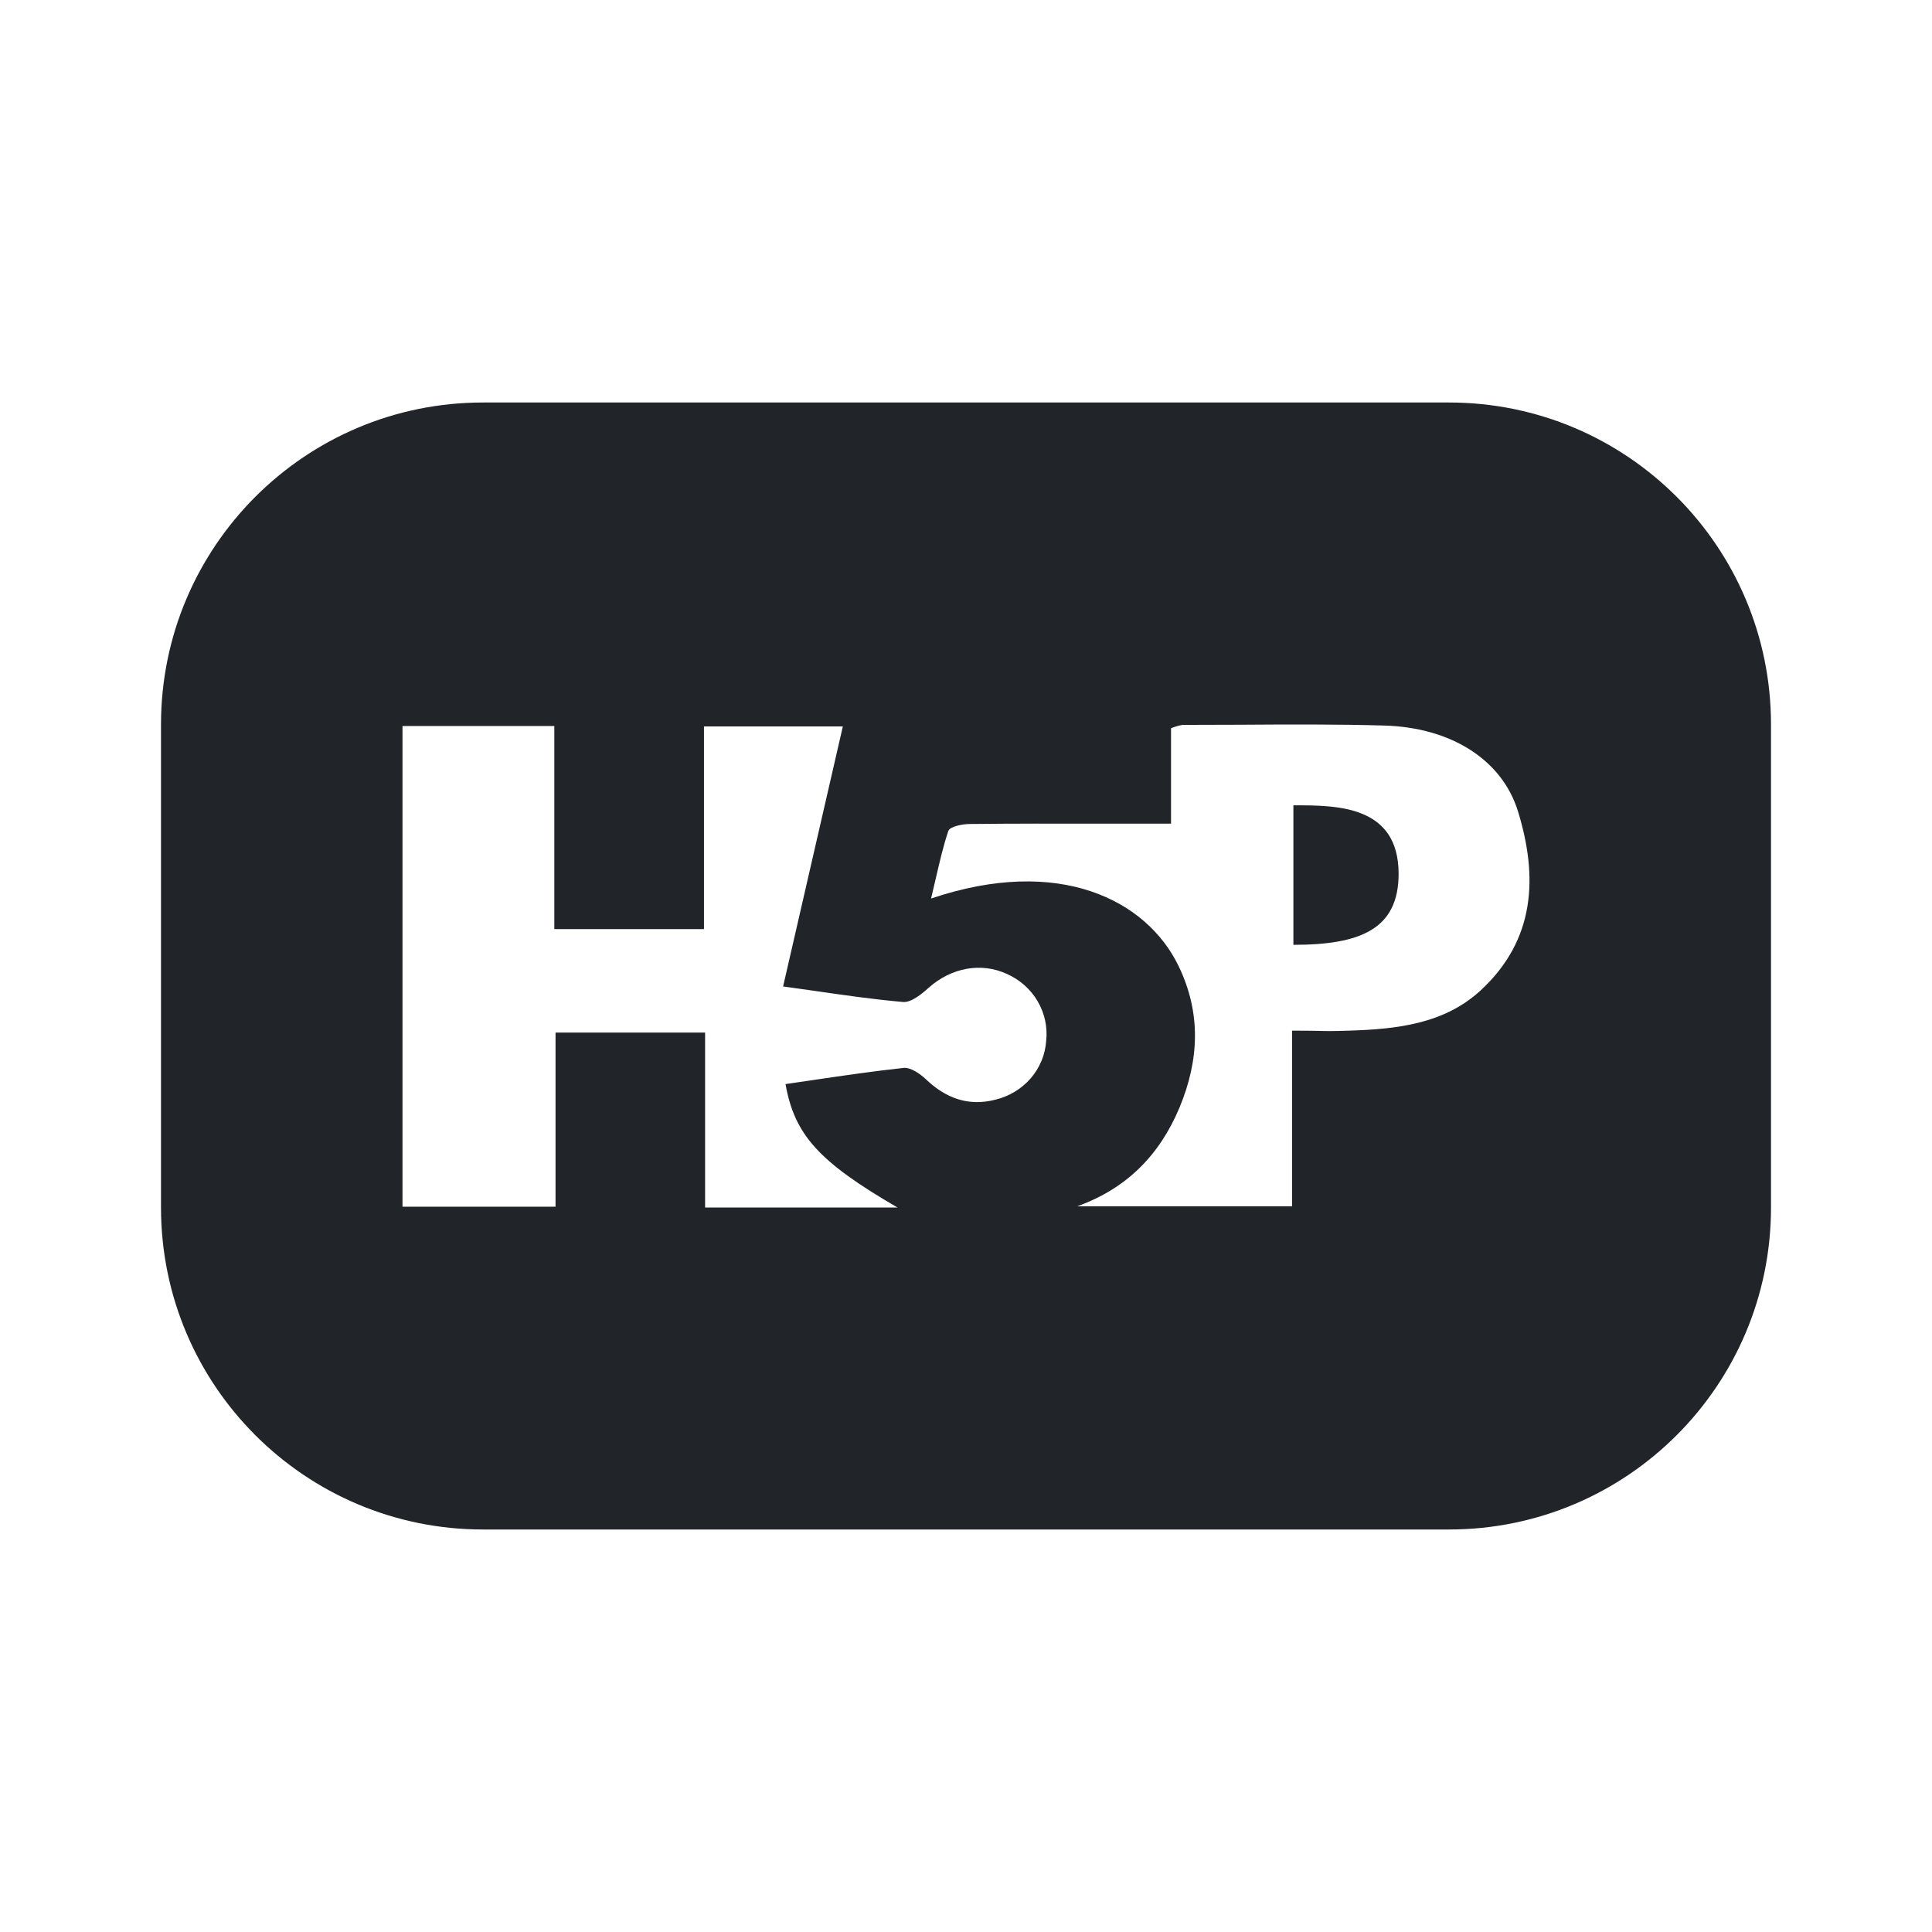 <?xml version="1.0" encoding="UTF-8" standalone="no"?>
<!DOCTYPE svg PUBLIC "-//W3C//DTD SVG 1.1//EN" "http://www.w3.org/Graphics/SVG/1.1/DTD/svg11.dtd">
<!-- Created with Vectornator (http://vectornator.io/) -->
<svg height="100%" stroke-miterlimit="10" style="fill-rule:nonzero;clip-rule:evenodd;stroke-linecap:round;stroke-linejoin:round;" version="1.1" viewBox="0 0 24 24" width="100%" xml:space="preserve" xmlns="http://www.w3.org/2000/svg" xmlns:xlink="http://www.w3.org/1999/xlink">
<defs/>
<g id="Untitled">
<path d="M6 5C3.791 5 2 6.791 2 9L2 15C2 17.209 3.791 19 6 19L18 19C20.209 19 22 17.209 22 15L22 9C22 6.791 20.209 5 18 5L6 5ZM17.197 9.013C18.032 9.037 18.661 9.443 18.857 10.079C19.107 10.892 19.074 11.676 18.391 12.305C17.941 12.719 17.353 12.784 16.765 12.803C16.541 12.81 16.482 12.809 16.382 12.806C16.313 12.805 16.225 12.803 16.051 12.803L16.051 14.985L13.382 14.985C13.996 14.764 14.405 14.349 14.652 13.759C14.898 13.168 14.923 12.581 14.639 11.997C14.243 11.181 13.158 10.624 11.566 11.162C11.586 11.081 11.604 11.002 11.622 10.924L11.622 10.924L11.622 10.924L11.622 10.924C11.671 10.713 11.716 10.514 11.781 10.321C11.799 10.269 11.953 10.236 12.045 10.236C12.602 10.23 13.157 10.231 13.713 10.232L13.713 10.232L13.713 10.232L13.714 10.232C13.877 10.232 14.04 10.232 14.203 10.232L14.547 10.232L14.547 9.047C14.593 9.027 14.642 9.013 14.691 9.005C14.93 9.005 15.169 9.004 15.408 9.003L15.408 9.003L15.408 9.003C16.005 8.999 16.601 8.996 17.197 9.013ZM11.54 12.267C11.818 12.022 12.186 11.95 12.509 12.099C12.67 12.171 12.803 12.289 12.89 12.438C12.977 12.587 13.015 12.759 12.996 12.929C12.985 13.1 12.918 13.262 12.805 13.394C12.692 13.525 12.539 13.618 12.368 13.66C12.029 13.748 11.749 13.642 11.503 13.408C11.429 13.338 11.312 13.257 11.224 13.266C10.857 13.306 10.492 13.359 10.126 13.413C10.004 13.431 9.881 13.449 9.758 13.467C9.87 14.097 10.171 14.432 11.149 15L8.759 15L8.759 12.827L6.901 12.827L6.901 14.99L5 14.99L5 9.019L6.886 9.019L6.886 11.542L8.745 11.542L8.745 9.024L10.47 9.024L9.728 12.254C9.859 12.272 9.99 12.29 10.119 12.309L10.119 12.309L10.119 12.309C10.49 12.363 10.853 12.415 11.217 12.447C11.319 12.456 11.449 12.349 11.54 12.267ZM16.067 11.737L16.067 10.004L16.081 10.004C16.606 10.004 17.374 10.004 17.374 10.855C17.374 11.543 16.898 11.737 16.067 11.737Z" fill="#212529" fill-rule="evenodd" opacity="1" stroke="none"/>
</g>
</svg>

